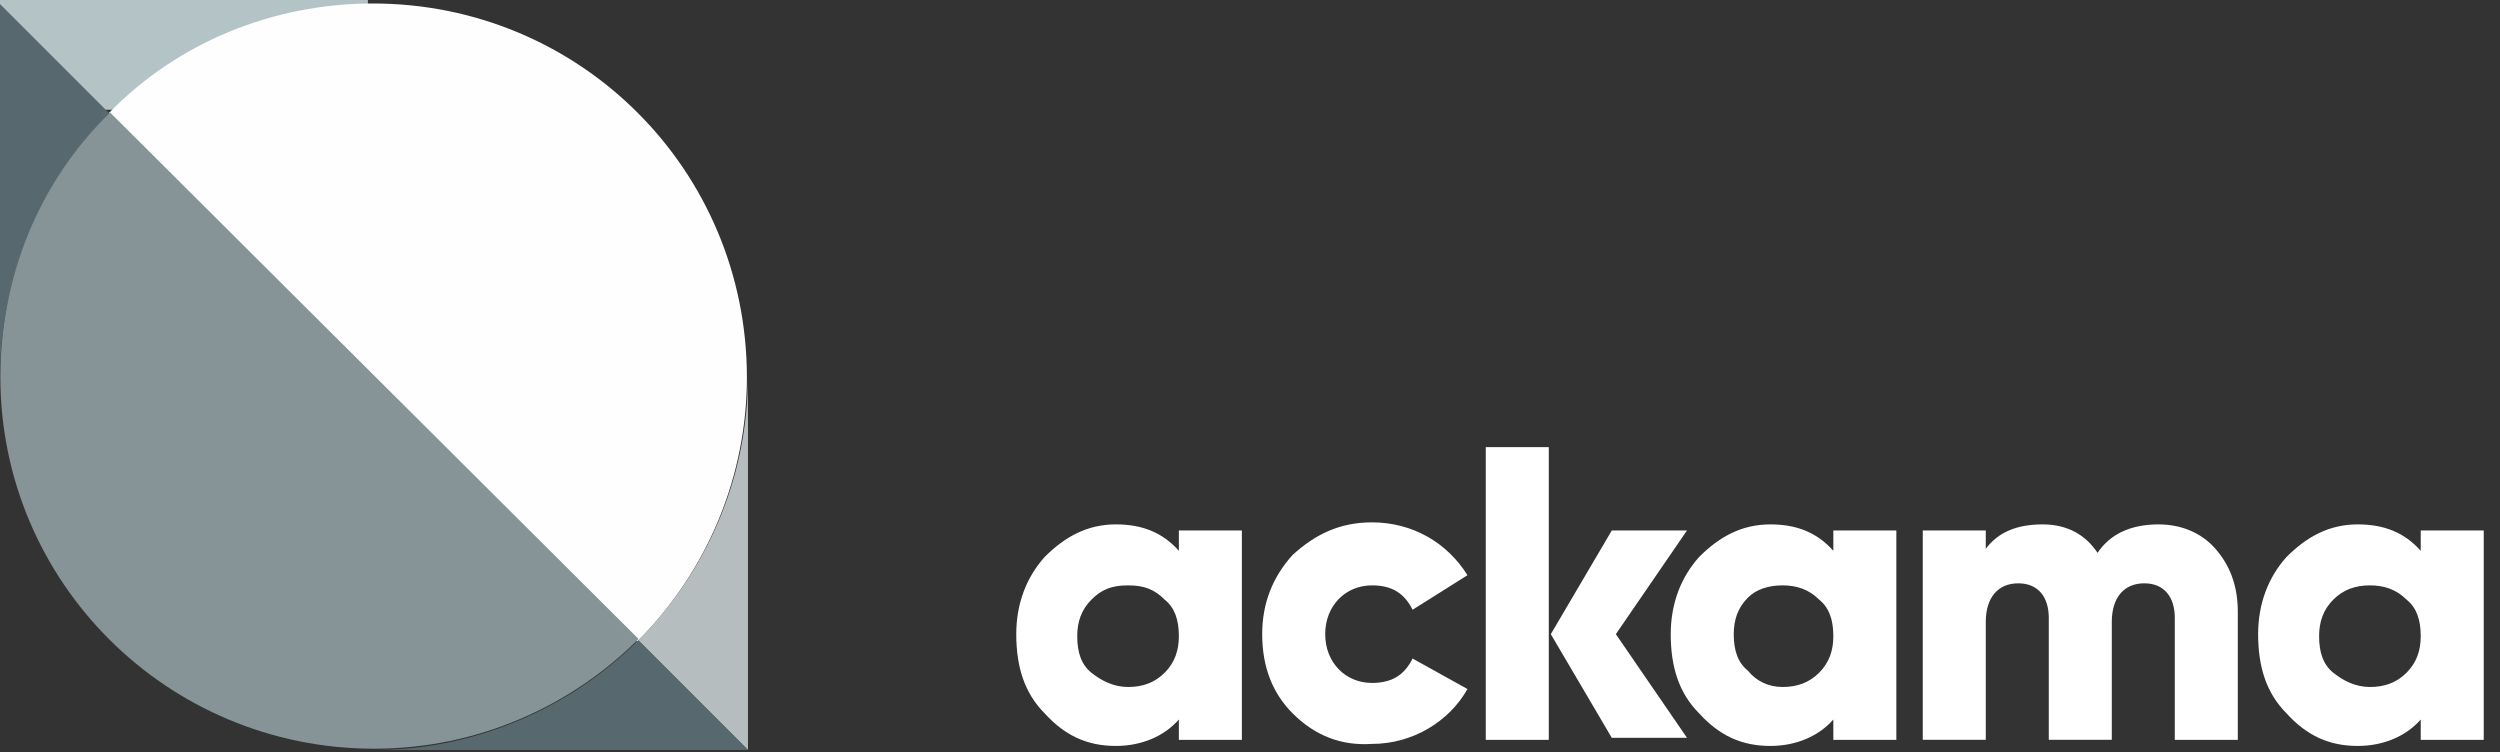 <svg version="1.1" id="Layer_1" xmlns="http://www.w3.org/2000/svg" xmlns:xlink="http://www.w3.org/1999/xlink" x="0px" y="0px"
	 width="123px" height="37px" viewBox="0 0 123 37" xml:space="preserve">
<rect x="0" y="0" width="123" height="37" fill="#333333" stroke="none"/>
<style type="text/css">
	.st0{fill:#FFFFFF;}
	.st1{fill-rule:evenodd;clip-rule:evenodd;fill:#B4C3C5;}
	.st2{fill-rule:evenodd;clip-rule:evenodd;fill:#FEFEFE;}
	.st3{fill:#57696F;}
	.st4{fill-rule:evenodd;clip-rule:evenodd;fill:#B6BDBF;}
	.st5{fill-rule:evenodd;clip-rule:evenodd;fill:#869397;}
</style>
<g>
	<g>
		<path class="st0" d="M55.5,33.8c0.7,0,1.3-0.2,1.8-0.7S58,32,58,31.3c0-0.8-0.2-1.4-0.7-1.8c-0.5-0.5-1-0.7-1.8-0.7
			s-1.3,0.2-1.8,0.7S53,30.6,53,31.3c0,0.8,0.2,1.4,0.7,1.8C54.2,33.5,54.8,33.8,55.5,33.8z M58,26.1h3.1v10.3H58v-1
			c-0.7,0.8-1.8,1.3-3.1,1.3c-1.4,0-2.5-0.5-3.5-1.6c-1-1-1.4-2.3-1.4-3.9c0-1.5,0.5-2.8,1.4-3.8c1-1,2.1-1.6,3.5-1.6
			c1.3,0,2.3,0.4,3.1,1.3V26.1z M63.6,35.1c-1-1-1.5-2.3-1.5-3.9c0-1.5,0.5-2.8,1.5-3.9c1.1-1,2.3-1.6,3.9-1.6c2,0,3.7,1,4.7,2.6
			L69.5,30c-0.4-0.8-1-1.2-2-1.2c-1.3,0-2.3,1-2.3,2.4s1,2.4,2.3,2.4c1,0,1.6-0.4,2-1.2l2.7,1.5c-0.9,1.6-2.7,2.7-4.7,2.7
			C66,36.7,64.7,36.2,63.6,35.1 M87.7,33.8c0.7,0,1.3-0.2,1.8-0.7s0.7-1.1,0.7-1.8c0-0.8-0.2-1.4-0.7-1.8c-0.5-0.5-1.1-0.7-1.8-0.7
			S86.4,29,86,29.4c-0.5,0.5-0.7,1.1-0.7,1.8c0,0.8,0.2,1.4,0.7,1.8C86.4,33.5,87,33.8,87.7,33.8z M90.2,26.1h3.1v10.3h-3.1v-1
			c-0.7,0.8-1.8,1.3-3.1,1.3c-1.4,0-2.5-0.5-3.5-1.6c-1-1-1.4-2.3-1.4-3.9c0-1.5,0.5-2.8,1.4-3.8c1-1,2.1-1.6,3.5-1.6
			c1.3,0,2.3,0.4,3.1,1.3V26.1z M109,27c0.7,0.8,1.1,1.8,1.1,3.1v6.3H107v-6c0-1-0.5-1.7-1.5-1.7s-1.6,0.7-1.6,1.9v5.8h-3.1v-6
			c0-1-0.5-1.7-1.5-1.7s-1.6,0.7-1.6,1.9v5.8h-3.1V26.1h3.1V27c0.6-0.8,1.5-1.2,2.8-1.2c1.2,0,2.1,0.5,2.7,1.4
			c0.6-0.9,1.6-1.4,3-1.4C107.3,25.8,108.3,26.2,109,27 M116.6,33.8c0.7,0,1.3-0.2,1.8-0.7s0.7-1.1,0.7-1.8c0-0.8-0.2-1.4-0.7-1.8
			c-0.5-0.5-1.1-0.7-1.8-0.7s-1.3,0.2-1.8,0.7s-0.7,1.1-0.7,1.8c0,0.8,0.2,1.4,0.7,1.8C115.3,33.5,115.9,33.8,116.6,33.8z
			 M119.1,26.1h3.1v10.3h-3.1v-1c-0.7,0.8-1.8,1.3-3.1,1.3c-1.4,0-2.5-0.5-3.5-1.6c-1-1-1.4-2.3-1.4-3.9c0-1.5,0.5-2.8,1.4-3.8
			c1-1,2.1-1.6,3.5-1.6c1.3,0,2.3,0.4,3.1,1.3V26.1z M76.2,22h-3.1v14.4h3.1V22z"/>
		<path class="st0" d="M83,26.1h-3.7l-3,5.1l3,5.1H83l-3.5-5.1C79.5,31.2,83,26.1,83,26.1z"/>
	</g>
	<path class="st1" d="M0,5.4h18.1V0H0V5.4z"/>
	<g transform="translate(11.847 6.372)">
		<path class="st2" d="M24.9,12.2C24.9,2,16.7-6.2,6.5-6.2c-4.9,0-9.6,1.9-13,5.4l26,26C23,21.7,24.9,17,24.9,12.2"/>
	</g>
	<path class="st3" d="M0,0.2v18.4c0-5.1,2.1-9.7,5.4-13L0,0.2z"/>
	<path class="st4" d="M36.8,18.5c0,5.1-2.1,9.7-5.4,13l5.4,5.4V18.5z"/>
	<path class="st3" d="M31.4,31.5c-3.4,3.4-8.1,5.4-13,5.4h18.4C36.8,36.9,31.4,31.5,31.4,31.5z"/>
	<g transform="translate(6.717 11.837)">
		<path class="st5" d="M-1.3-6.3c-3.5,3.4-5.4,8.1-5.4,13C-6.7,16.8,1.5,25,11.7,25c5.1,0,9.7-2.1,13-5.4C24.7,19.6-1.3-6.3-1.3-6.3
			z"/>
	</g>
</g>
</svg>
